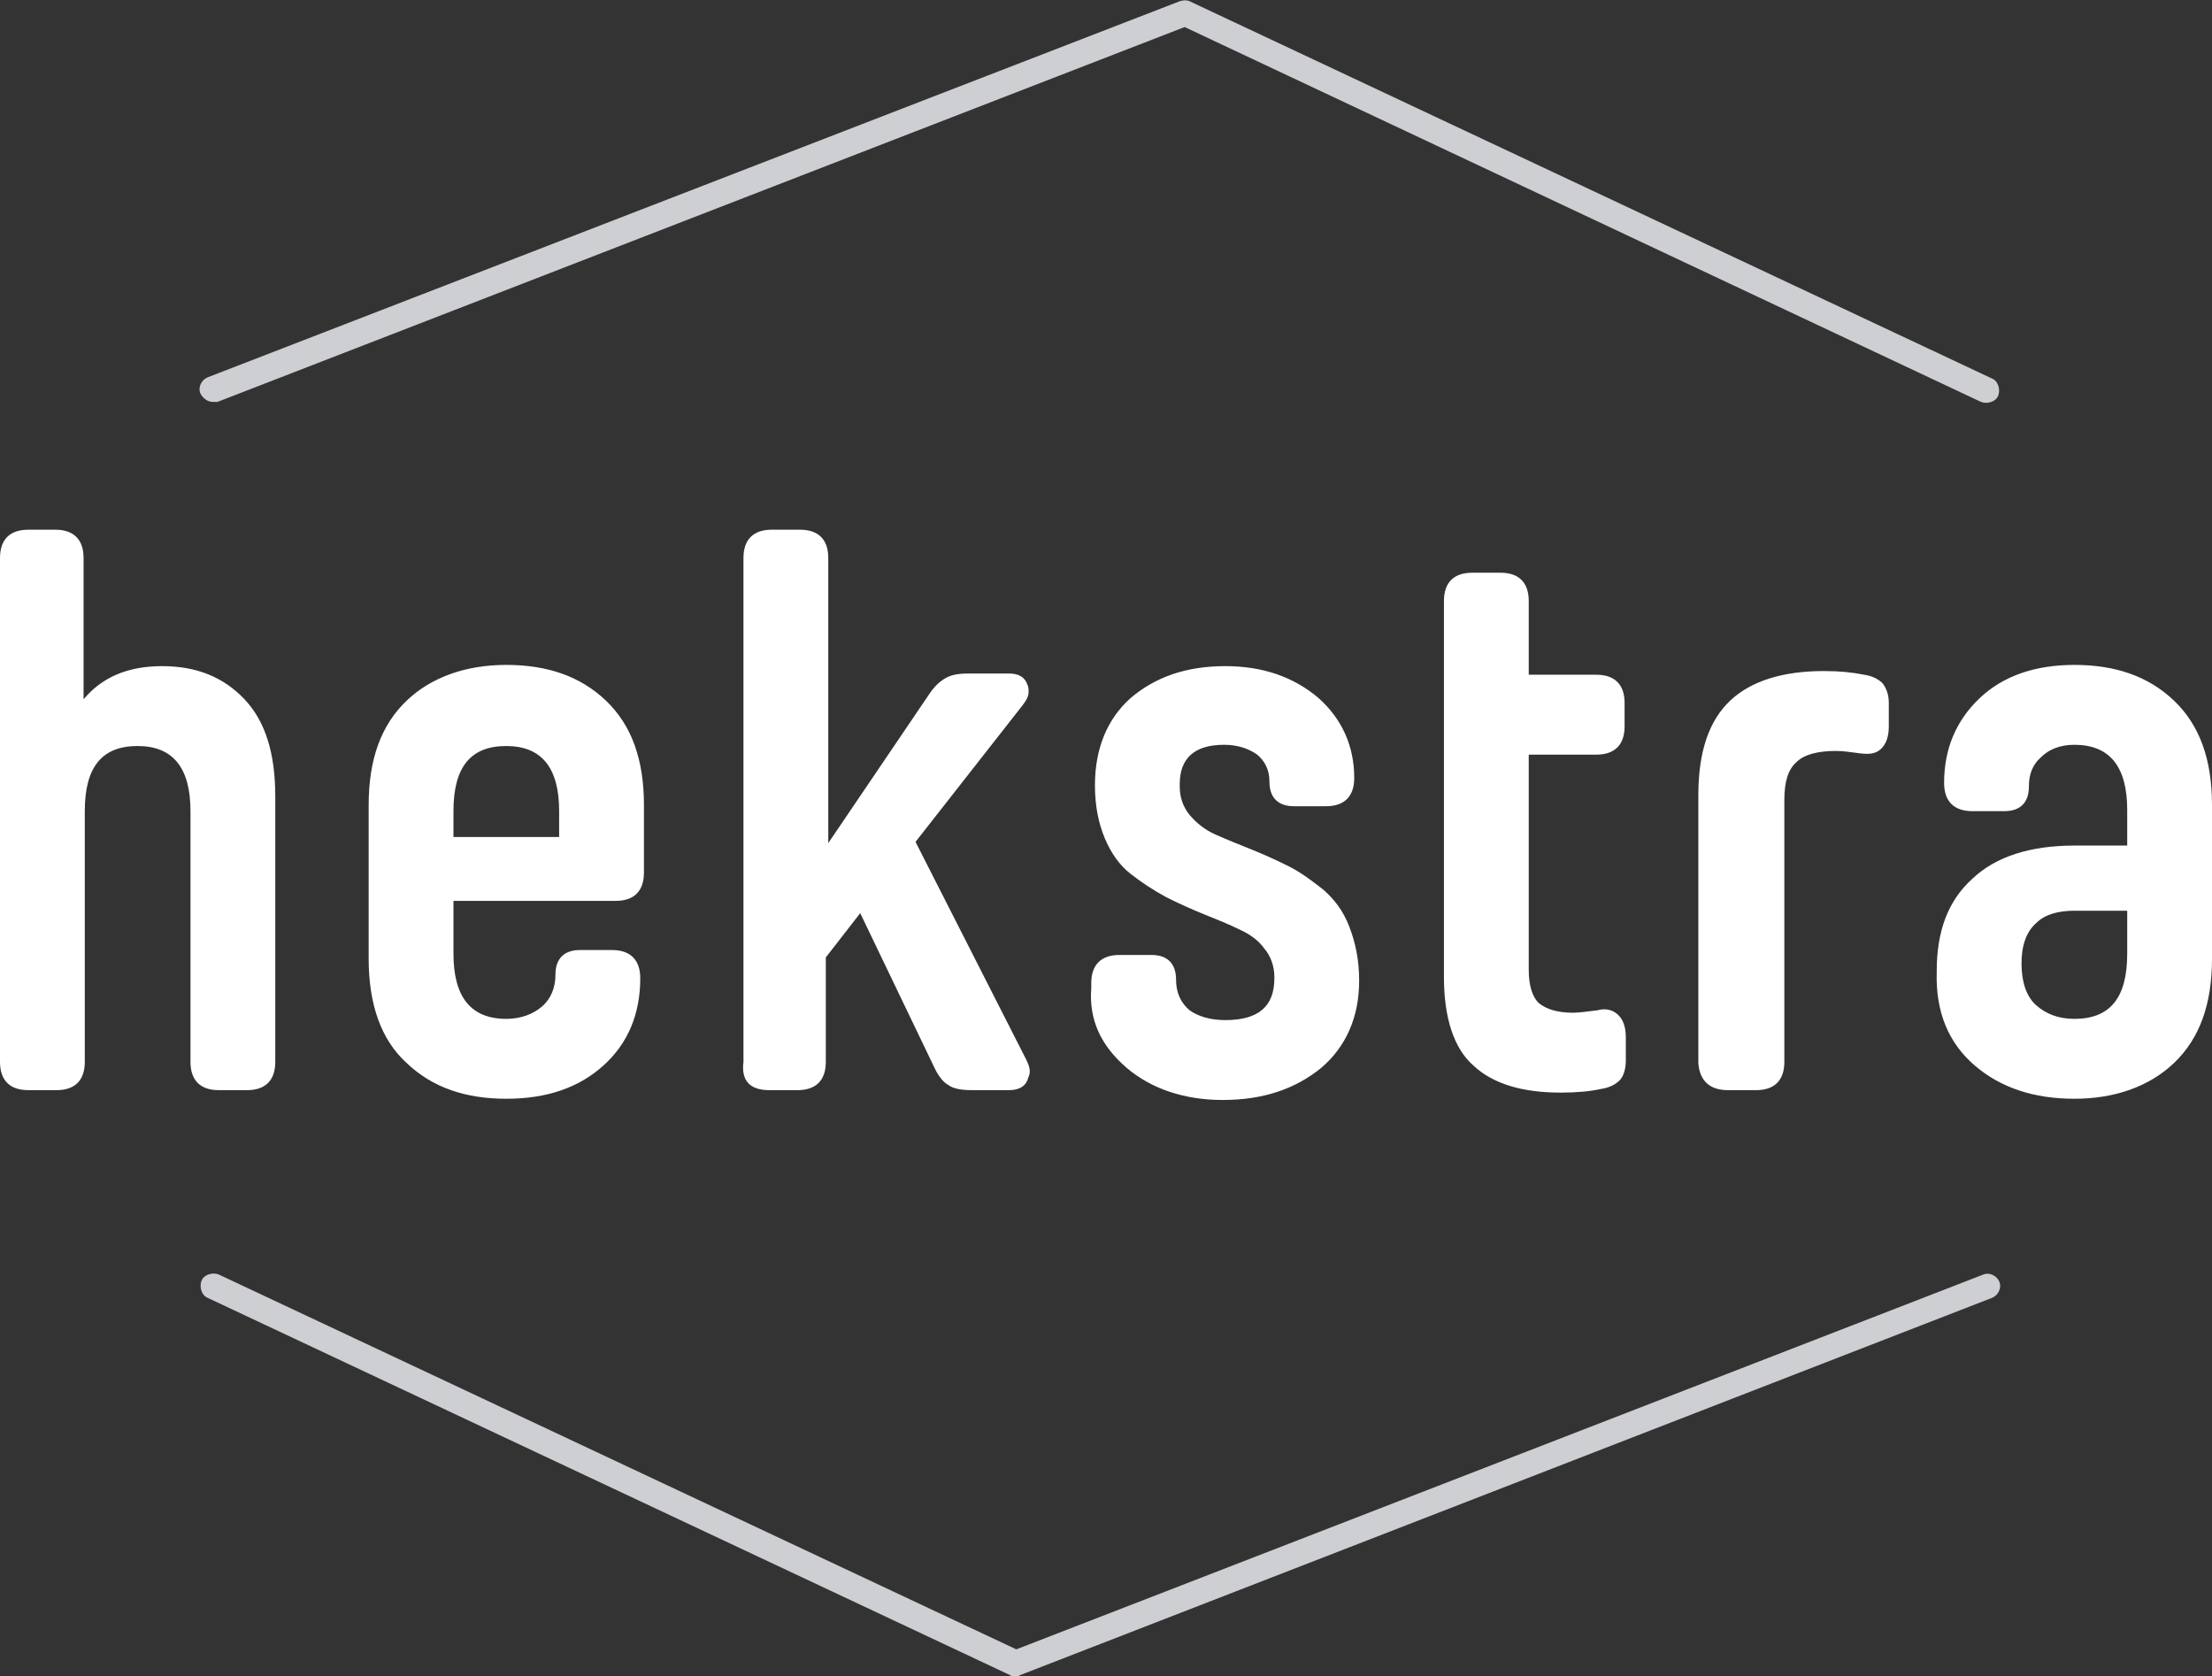 <?xml version="1.0" encoding="utf-8"?>
<!-- Generator: Adobe Illustrator 24.2.0, SVG Export Plug-In . SVG Version: 6.00 Build 0)  -->
<svg version="1.1" id="Laag_1" xmlns="http://www.w3.org/2000/svg" xmlns:xlink="http://www.w3.org/1999/xlink" x="0px" y="0px"
	 width="180px" height="136.4px" viewBox="0 0 180 136.4" style="enable-background:new 0 0 180 136.4;" xml:space="preserve">
<rect x="0" y="0" width="180" height="136.4" fill="#333333" stroke="none"/>
<style type="text/css">
	.st0{fill:#CDCFD2;}
	.st1{fill:#FFFFFF;}
</style>
<path class="st0" d="M17.3,32.7c-0.4,0-0.8-0.3-1-0.7c-0.2-0.5,0.1-1.1,0.6-1.3L96,0.1c0.3-0.1,0.6-0.1,0.8,0l65.3,30.7
	c0.5,0.2,0.7,0.9,0.5,1.4s-0.9,0.7-1.4,0.5L96.4,2.2L17.7,32.7C17.5,32.7,17.4,32.7,17.3,32.7"/>
<path class="st1" d="M2.3,88.7h2.3c1.5,0,2.3-0.8,2.3-2.3V66c0-3.6,1.4-5.3,4.3-5.3s4.3,1.8,4.3,5.3v20.4c0,1.5,0.8,2.3,2.3,2.3h2.3
	c1.5,0,2.3-0.8,2.3-2.3V64.8c0-3.5-0.8-6.1-2.5-7.9c-1.7-1.8-3.9-2.7-6.7-2.7s-4.9,0.9-6.4,2.7V45.4c0-1.5-0.8-2.3-2.3-2.3H2.3
	c-1.5,0-2.3,0.8-2.3,2.3v41C0,87.9,0.8,88.7,2.3,88.7 M33.1,86.5c2.1,2,4.8,2.9,8.1,2.9s5.9-0.9,7.9-2.7c2-1.8,3-4.2,3-7.1
	c0-1.5-0.8-2.3-2.3-2.3h-2.6c-1.3,0-2,0.7-2,2c0,1.1-0.4,2-1.1,2.6c-0.7,0.6-1.7,1-2.9,1c-2.9,0-4.3-1.8-4.3-5.3v-4.3h13.2
	c1.5,0,2.3-0.8,2.3-2.3v-5.5c0-3.7-1-6.5-3.1-8.5s-4.8-2.9-8.1-2.9s-6.1,1-8.1,2.9C31,59,30,61.8,30,65.5V78
	C30,81.7,31,84.6,33.1,86.5 M36.9,66c0-3.6,1.4-5.3,4.3-5.3c2.9,0,4.3,1.8,4.3,5.3v2.1h-8.6V66z M62.6,88.7h2.3
	c1.5,0,2.3-0.8,2.3-2.3v-8.5l2.8-3.6L76.1,87c0.3,0.6,0.7,1.1,1.1,1.3c0.4,0.3,1.1,0.4,1.9,0.4h3c0.8,0,1.3-0.3,1.5-0.8
	c0.1-0.3,0.2-0.5,0.2-0.7c0-0.3-0.1-0.6-0.3-1l-9-17.7l8.7-11.1c0.3-0.4,0.5-0.7,0.5-1.1c0-0.2,0-0.4-0.1-0.6
	c-0.2-0.6-0.7-0.9-1.5-0.9h-3.3c-0.8,0-1.4,0.1-1.9,0.4c-0.5,0.3-0.9,0.7-1.3,1.3l-8.2,12.1V45.4c0-1.5-0.8-2.3-2.3-2.3h-2.3
	c-1.5,0-2.3,0.8-2.3,2.3v41C60.3,87.9,61,88.7,62.6,88.7 M91.7,86.9c2,1.7,4.7,2.6,7.8,2.6c3.3,0,5.9-0.9,8-2.6
	c2-1.7,3.1-4.1,3.1-7.1c0-1.7-0.3-3.1-0.8-4.4s-1.2-2.2-2.1-3c-0.9-0.7-1.8-1.4-2.8-1.9s-2.1-1-3.1-1.4s-2-0.8-2.9-1.2
	c-0.9-0.4-1.6-1-2.1-1.6S96,64.9,96,64v-0.2c0-2.1,1.2-3.2,3.6-3.2c1.1,0,2,0.3,2.7,0.8c0.6,0.5,1,1.2,1,2.2c0,1.3,0.7,2,2,2h2.6
	c1.5,0,2.3-0.8,2.3-2.3c0-2.6-1-4.8-2.9-6.5c-2-1.7-4.5-2.6-7.6-2.6c-3.2,0-5.7,0.9-7.7,2.6c-1.9,1.7-2.9,4.1-2.9,7.1
	c0,1.7,0.3,3.1,0.8,4.3s1.2,2.2,2.1,2.9c0.9,0.7,1.8,1.3,2.9,1.9c1,0.5,2.1,1,3.1,1.4s2,0.8,2.8,1.2c0.9,0.4,1.6,0.9,2.1,1.6
	c0.5,0.6,0.8,1.4,0.8,2.3v0.1c0,2.3-1.3,3.4-4,3.4c-1.2,0-2.2-0.3-2.9-0.8c-0.7-0.6-1.1-1.4-1.1-2.5c0-1.3-0.7-2-2-2h-2.6
	c-1.5,0-2.3,0.8-2.3,2.3v0.4C88.6,83,89.6,85.1,91.7,86.9 M119.9,86.7c1.6,1.5,4,2.2,7.1,2.2c1.3,0,2.4-0.1,3.3-0.3
	c0.7-0.1,1.2-0.4,1.5-0.7c0.3-0.3,0.5-0.9,0.5-1.6v-1.9c0-0.8-0.2-1.4-0.6-1.8c-0.4-0.4-1-0.6-1.7-0.4c-0.8,0.1-1.5,0.2-2,0.2
	c-1.3,0-2.2-0.3-2.8-0.8c-0.5-0.5-0.8-1.4-0.8-2.7V61.4h5.5c1.5,0,2.3-0.8,2.3-2.3v-1.9c0-1.5-0.8-2.3-2.3-2.3h-5.5v-6
	c0-1.5-0.8-2.3-2.3-2.3h-2.3c-1.5,0-2.3,0.8-2.3,2.3v30.6C117.5,82.8,118.3,85.3,119.9,86.7 M140.6,88.7h2.3c1.5,0,2.3-0.8,2.3-2.3
	V65.1c0-1.5,0.3-2.5,1-3.1c0.6-0.6,1.7-0.9,3.2-0.9c0.6,0,1.2,0.1,2,0.2c0.8,0.1,1.3,0,1.7-0.4s0.6-1,0.6-1.8v-1.9
	c0-0.7-0.2-1.2-0.5-1.6c-0.3-0.3-0.8-0.6-1.5-0.7c-1-0.2-2-0.3-3.3-0.3c-3.3,0-5.9,0.8-7.6,2.4c-1.7,1.6-2.6,4.1-2.6,7.7v21.8
	C138.3,87.9,139.1,88.7,140.6,88.7 M160.7,86.7c2.1,1.8,4.8,2.7,8.1,2.7s6.1-1,8.1-2.9c2.1-2,3.1-4.8,3.1-8.5V65.5
	c0-3.7-1-6.5-3.1-8.5s-4.8-2.9-8.1-2.9c-3.2,0-5.8,0.9-7.7,2.7s-2.9,4.1-2.9,6.9c0,1.5,0.8,2.3,2.3,2.3h2.6c1.3,0,2-0.7,2-2
	c0-1,0.3-1.8,1-2.4c0.6-0.6,1.5-1,2.7-1c2.9,0,4.3,1.8,4.3,5.3v2.9h-4.3c-3.6,0-6.4,0.9-8.3,2.7c-2,1.8-2.9,4.3-2.9,7.5v0.1
	C157.5,82.4,158.6,84.9,160.7,86.7 M168.8,74.1h4.3v3.5c0,3.6-1.4,5.3-4.3,5.3c-1.3,0-2.3-0.4-3.1-1.1s-1.2-1.9-1.2-3.4
	s0.4-2.6,1.2-3.3C166.4,74.4,167.5,74.1,168.8,74.1"/>
<path class="st0" d="M82.6,136.4c-0.2,0-0.3,0-0.4-0.1l-65.3-30.7c-0.5-0.2-0.7-0.9-0.5-1.4s0.9-0.7,1.4-0.5l64.9,30.5l78.7-30.5
	c0.5-0.2,1.1,0.1,1.3,0.6s-0.1,1.1-0.6,1.3L83,136.3C82.9,136.4,82.7,136.4,82.6,136.4"/>
</svg>
